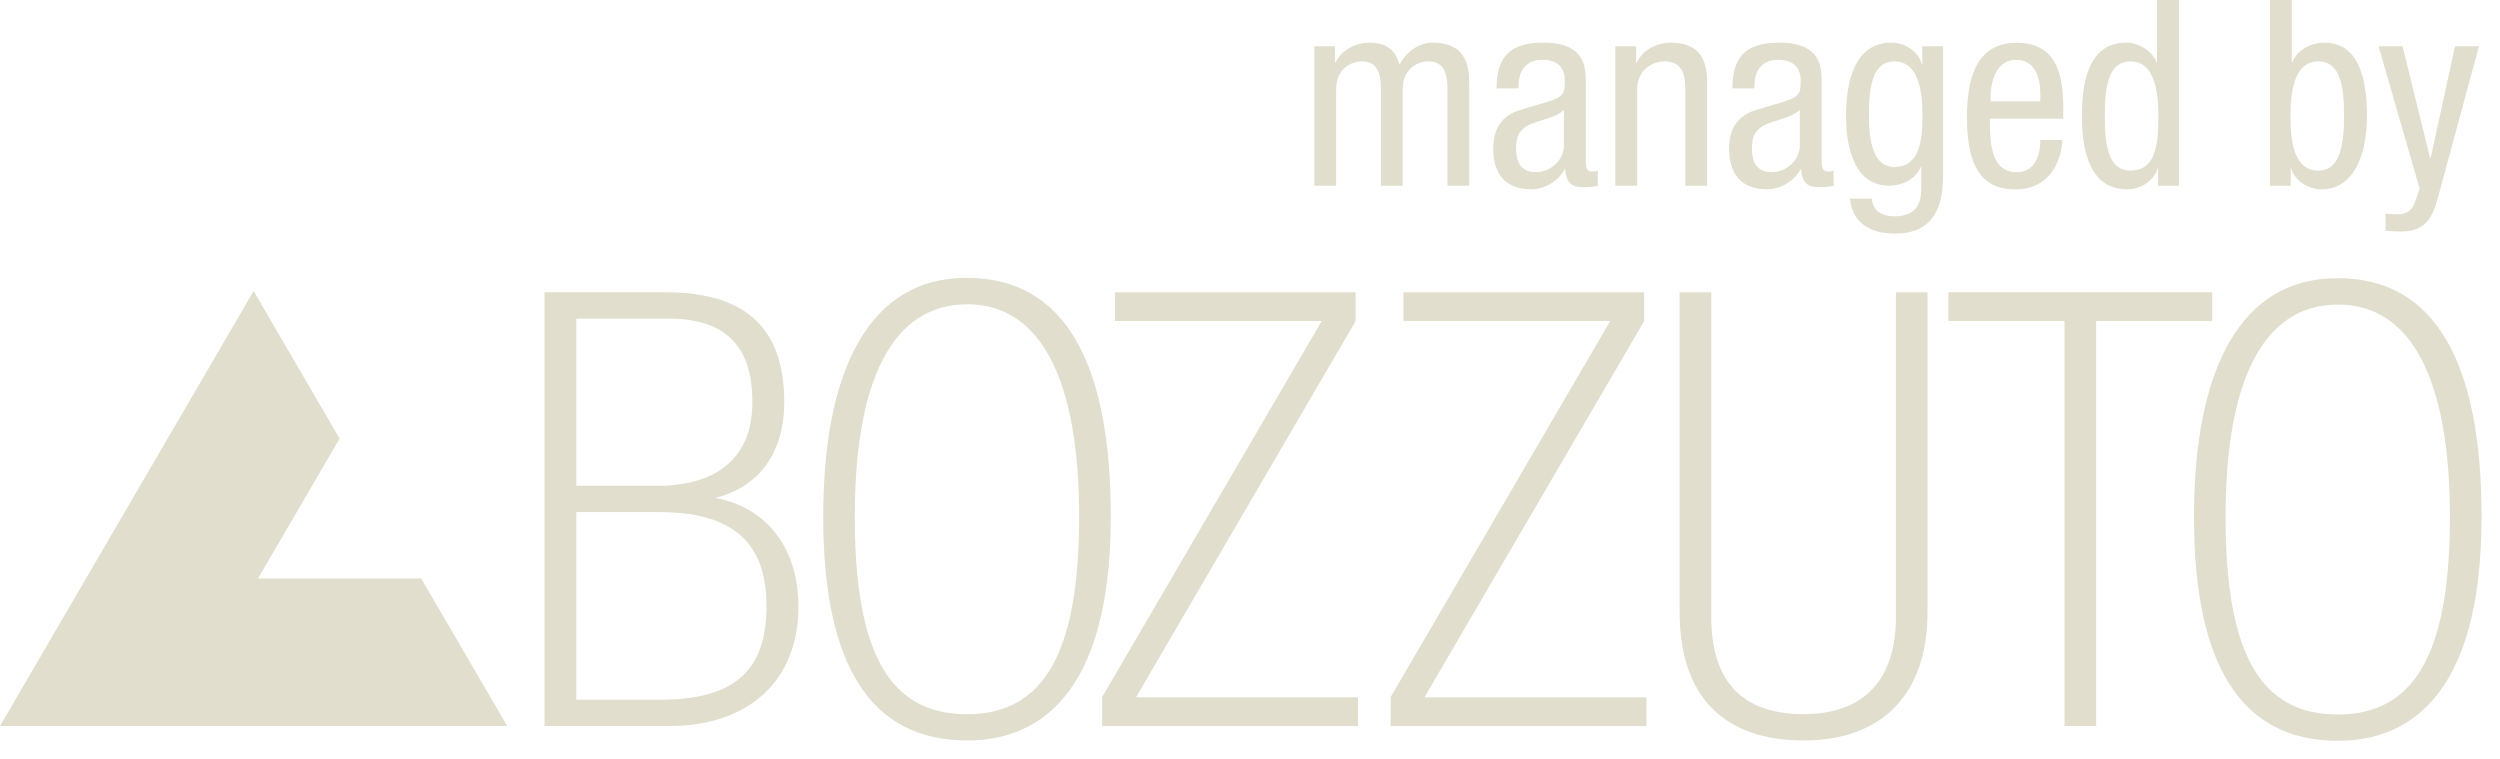 <svg xmlns="http://www.w3.org/2000/svg" fill="none" viewBox="0 0 112 34"><path fill="#E1DECD" d="M58.877 2.074h.932v.735h.023c.256-.57.91-.897 1.515-.897.722 0 1.152.279 1.352.99.279-.547.839-.99 1.48-.99 1.643 0 1.643 1.246 1.643 1.98V8.32h-.977V4.01c0-.48-.036-1.26-.839-1.26-.453 0-1.165.28-1.165 1.26v4.31h-.977V4.01c0-.48-.036-1.26-.839-1.26-.453 0-1.165.28-1.165 1.26v4.31h-.977V2.074h-.006ZM67.046 3.962c0-1.421.605-2.052 2.097-2.052 1.9 0 1.9 1.142 1.9 1.793v3.483c0 .256 0 .501.304.501.129 0 .187-.022.233-.058v.7c-.071.012-.327.057-.57.057-.373 0-.839 0-.887-.802H70.1c-.314.56-.919.896-1.501.896-1.166 0-1.703-.699-1.703-1.818 0-.874.373-1.48 1.178-1.725l1.317-.395c.712-.223.712-.42.712-.945 0-.583-.35-.92-1.003-.92-1.071 0-1.071 1.004-1.071 1.224v.058h-.978l-.005.003Zm3.019.955c-.362.385-1.223.466-1.667.734-.314.198-.478.443-.478.99 0 .629.22 1.072.886 1.072s1.259-.547 1.259-1.188V4.917ZM72.37 2.074h.931v.735h.023c.256-.57.91-.897 1.515-.897 1.643 0 1.643 1.246 1.643 1.98V8.32h-.98V4.01c0-.48-.035-1.26-.92-1.26-.523 0-1.235.35-1.235 1.26v4.31h-.978V2.074ZM77.612 3.962c0-1.421.606-2.052 2.098-2.052 1.9 0 1.9 1.142 1.9 1.793v3.483c0 .256 0 .501.303.501.13 0 .187-.022.233-.058v.7c-.07.012-.327.057-.57.057-.372 0-.838 0-.886-.802h-.023c-.314.56-.92.896-1.502.896-1.165 0-1.702-.699-1.702-1.818 0-.874.372-1.48 1.178-1.725l1.317-.395c.711-.223.711-.42.711-.945 0-.583-.35-.92-1.003-.92-1.071 0-1.071 1.004-1.071 1.224v.058h-.978l-.005.003Zm3.02.955c-.363.385-1.224.466-1.667.734-.314.198-.479.443-.479.99 0 .629.22 1.072.887 1.072.666 0 1.258-.547 1.258-1.188V4.917ZM87.049 7.923c0 1.864-.861 2.54-2.12 2.54-.385 0-1.887 0-2.052-1.562h.98c.046.57.49.792 1.004.792 1.258 0 1.21-.967 1.21-1.398V7.48h-.023c-.21.524-.792.838-1.41.838-1.819 0-1.935-2.295-1.935-3.123 0-1.69.453-3.285 2.038-3.285.677 0 1.224.466 1.353.955h.023v-.793h.932v5.851Zm-3.32-2.725c0 1.013.151 2.284 1.129 2.284 1.061 0 1.269-1.003 1.269-2.284 0-1.213-.21-2.447-1.259-2.447-.91 0-1.142.955-1.142 2.447h.002ZM89.146 5.314c0 .955 0 2.401 1.2 2.401.933 0 1.062-.978 1.062-1.444h.978c0 .664-.395 2.214-2.097 2.214-1.528 0-2.168-1.061-2.168-3.204 0-1.56.303-3.366 2.226-3.366 1.922 0 2.087 1.667 2.087 3.006v.396h-3.285l-.003-.003Zm2.26-.77v-.337c0-.699-.22-1.527-1.084-1.527-1.026 0-1.143 1.259-1.143 1.631v.233h2.227ZM97.616 8.32h-.932v-.77h-.023c-.13.466-.676.932-1.353.932-1.479 0-2.039-1.317-2.039-3.285 0-1.304.21-3.285 1.968-3.285.56 0 1.153.337 1.376.874h.023V0h.98v8.32Zm-2.178-.676c1.084 0 1.258-1.026 1.258-2.447 0-1.213-.21-2.446-1.258-2.446-.91 0-1.143.954-1.143 2.446 0 1.492.233 2.447 1.143 2.447ZM101.693 0h.978v2.786h.023c.223-.537.815-.874 1.446-.874 1.689 0 1.9 1.98 1.9 3.285 0 1.76-.596 3.285-2.039 3.285-.677 0-1.224-.466-1.353-.932h-.023v.77h-.932V0Zm2.179 7.644c.909 0 1.142-1.026 1.142-2.447 0-1.492-.233-2.446-1.142-2.446-1.049 0-1.259 1.236-1.259 2.446 0 1.282.21 2.447 1.259 2.447ZM106.562 2.074h1.071l1.236 5.01h.023l1.094-5.01h1.071l-1.806 6.667c-.233.86-.488 1.63-1.666 1.63-.385 0-.547-.022-.712-.035v-.77c.139.023.327.036.57.036.453 0 .653-.269.77-.606l.187-.547-1.841-6.375h.003ZM75.247 27.432V13.097h1.418v14.548c0 2.885 1.39 4.349 4.136 4.349 2.745 0 4.136-1.586 4.136-4.349V13.097h1.416v14.335c0 3.65-2.024 5.742-5.552 5.742-3.528 0-5.554-1.933-5.554-5.742ZM73.763 31.24h-9.947l9.82-16.818.018-.03v-1.297H62.877v1.286h9.262l-9.837 16.846v1.3h11.46V31.24ZM60.838 31.24h-9.946l9.837-16.848v-1.297H49.952v1.286h9.262l-9.837 16.846v1.3h11.46V31.24Z"/><path fill="#E1DECD" d="M43.333 31.997c-3.485 0-5.038-2.73-5.038-8.855 0-6.124 1.695-9.51 5.038-9.51s5.012 3.472 5.012 9.51-1.545 8.855-5.012 8.855ZM43.28 12.45c-4.283 0-6.4 4.032-6.4 10.689 0 6.656 2.112 10.034 6.456 10.034 2.932 0 6.428-1.74 6.428-10.034 0-6.847-2.042-10.689-6.428-10.689h-.056ZM92.49 32.526h1.416V14.381h5.202v-1.286h-11.82v1.286h5.202v18.145ZM29.583 31.346H25.82v-8.404h3.707c3.283 0 4.813 1.34 4.813 4.215s-1.424 4.189-4.76 4.189h.003ZM25.82 14.275h4.15c2.516 0 3.737 1.22 3.737 3.73 0 3.27-2.655 3.76-4.235 3.76H25.82v-7.49Zm6.228 8.031c1.973-.496 3.087-2.028 3.087-4.3 0-3.303-1.735-4.911-5.301-4.911h-5.44v19.429h5.605c3.558 0 5.77-2.047 5.77-5.34 0-2.631-1.409-4.444-3.721-4.878ZM18.87 25.915h-7.31l3.654-6.268-3.852-6.61L0 32.525h22.724l-3.855-6.61ZM104.744 32.01c-3.486 0-5.038-2.731-5.038-8.855 0-6.125 1.694-9.51 5.038-9.51 3.343 0 5.012 3.472 5.012 9.51s-1.545 8.854-5.012 8.854Zm-.054-19.546c-4.283 0-6.4 4.032-6.4 10.688 0 6.656 2.112 10.035 6.456 10.035 2.933 0 6.428-1.74 6.428-10.035 0-6.846-2.041-10.688-6.428-10.688h-.056Z"/></svg>